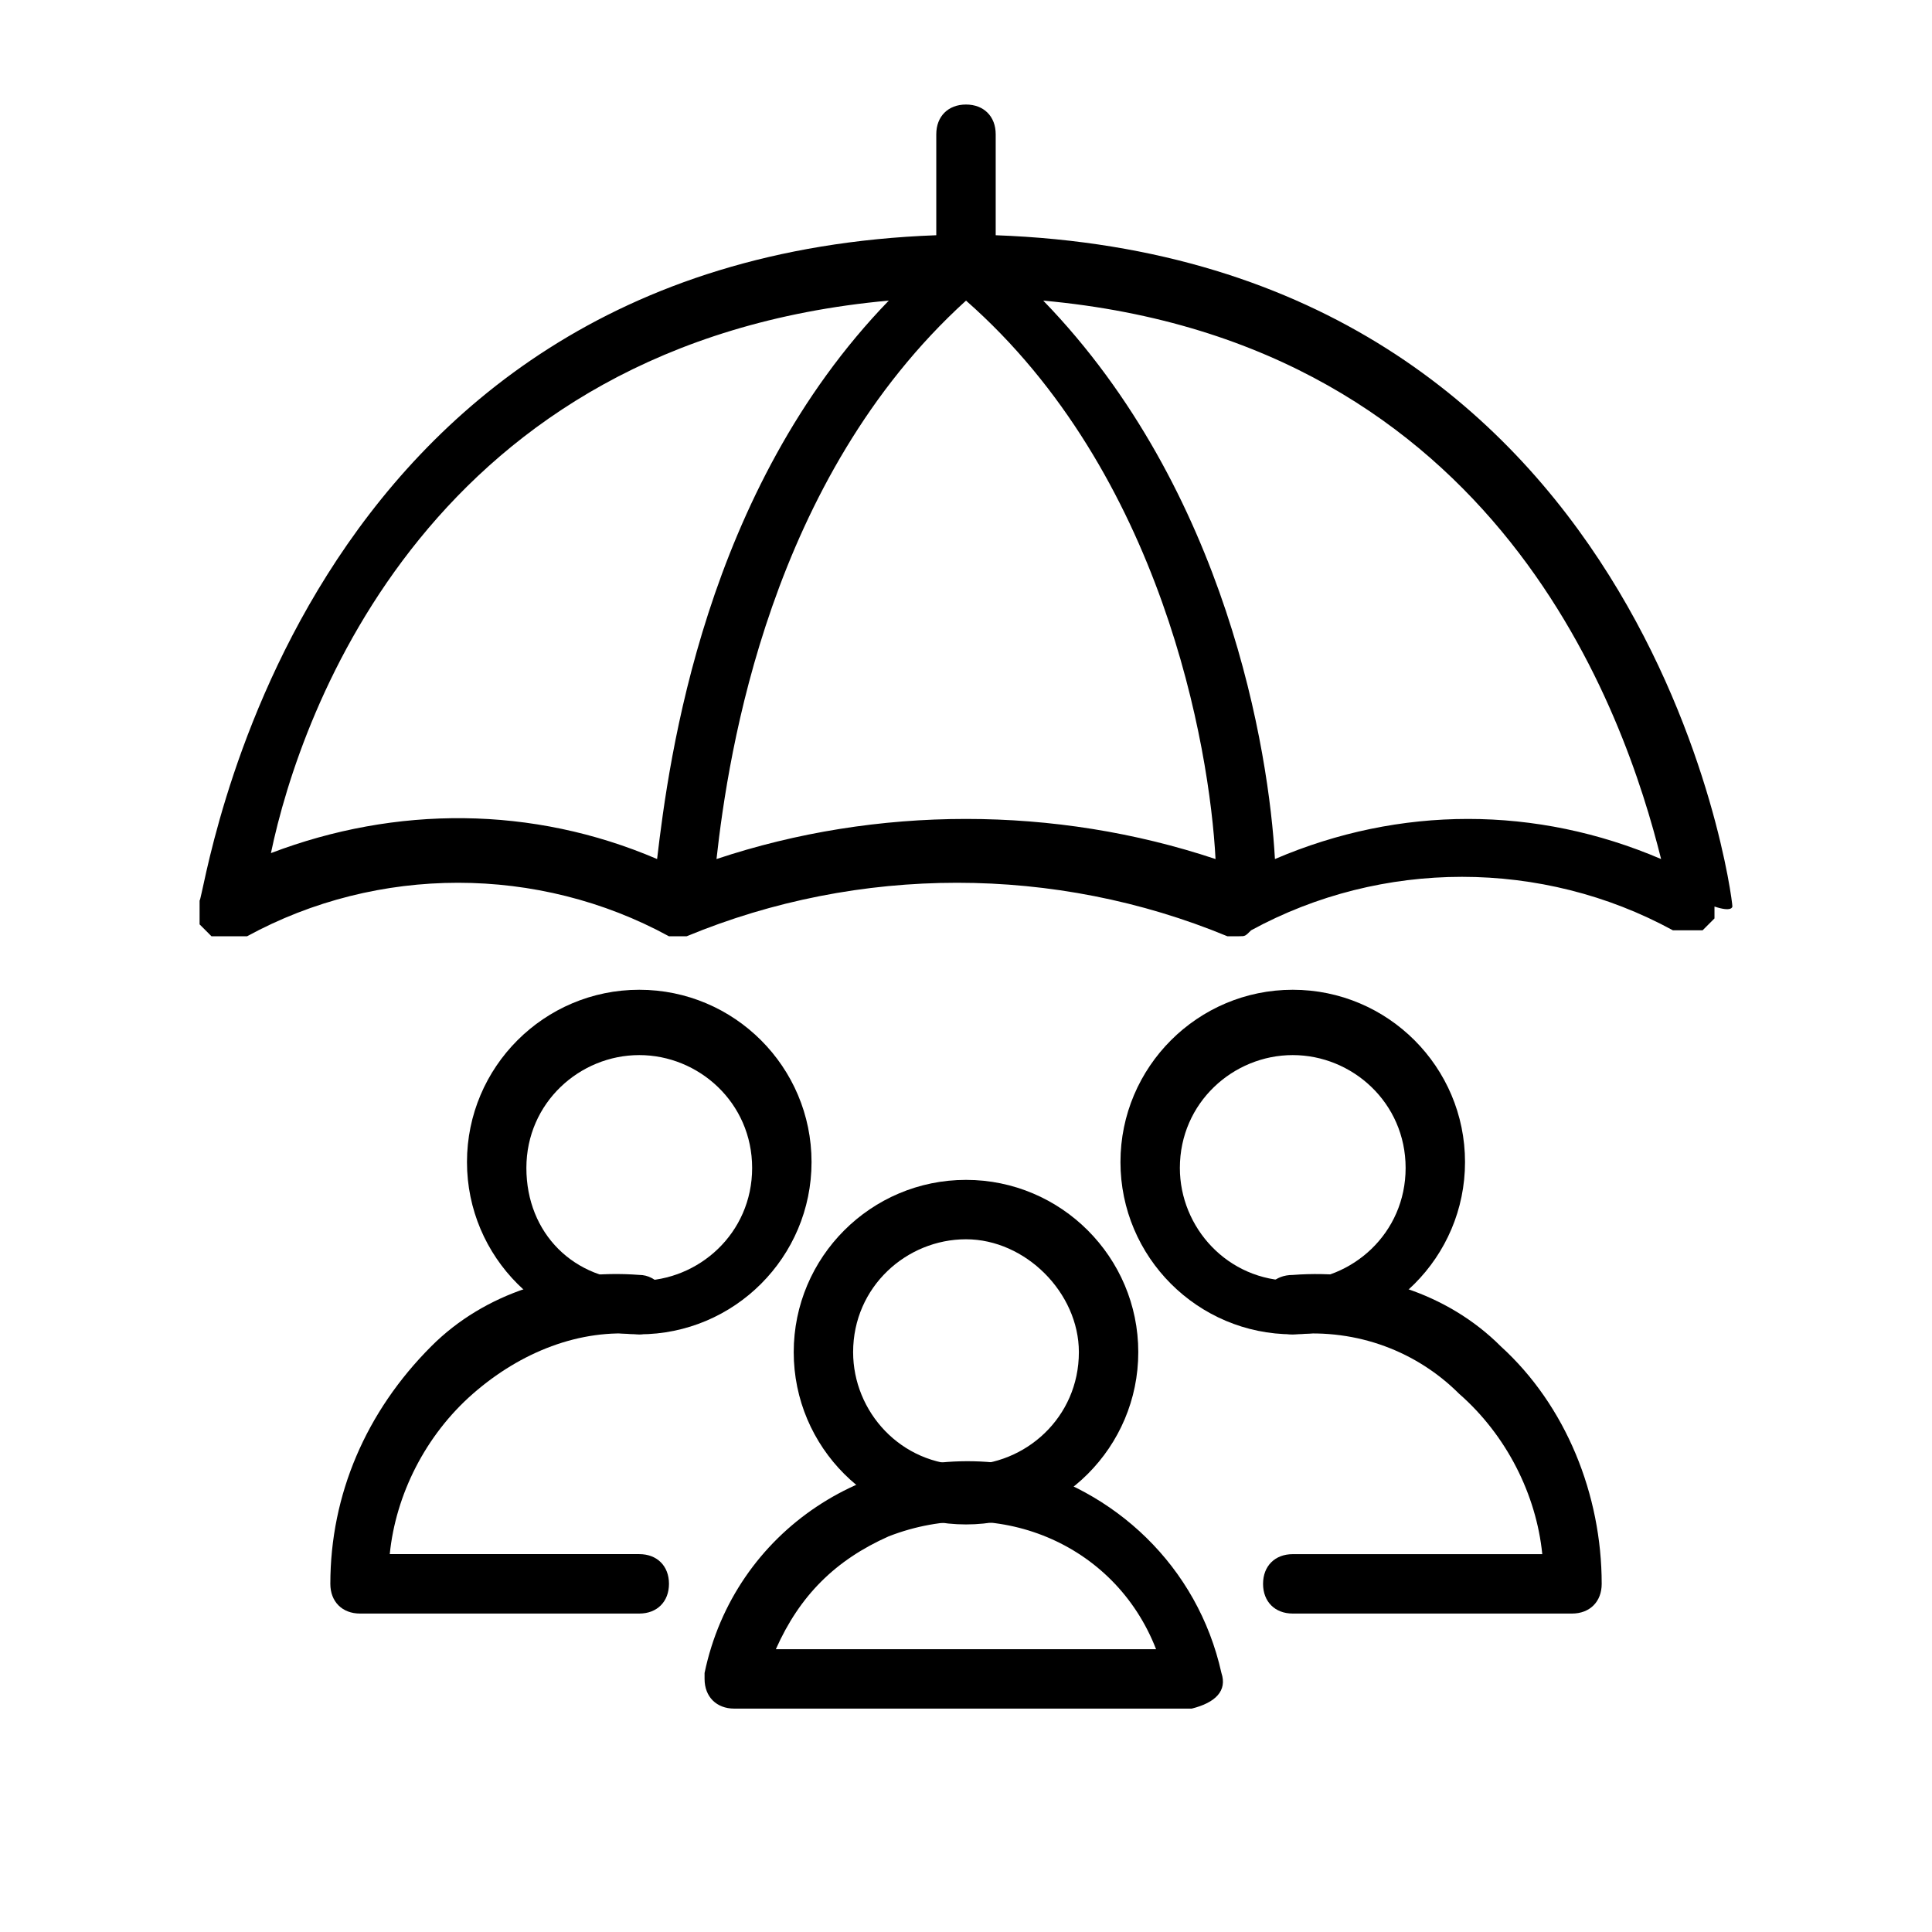 <?xml version="1.0" encoding="UTF-8"?>
<!-- Uploaded to: ICON Repo, www.svgrepo.com, Generator: ICON Repo Mixer Tools -->
<svg fill="#000000" width="800px" height="800px" version="1.1" viewBox="144 144 512 512" xmlns="http://www.w3.org/2000/svg">
 <g>
  <path d="m603.1 384.25c0-3.148-22.043-171.61-195.23-177.91v-26.766c0-4.723-3.148-7.871-7.871-7.871-4.727 0-7.875 3.148-7.875 7.871v26.766c-171.61 6.297-193.65 174.76-195.23 176.33v1.574 1.574 1.574 1.574l3.148 3.148h1.574 1.574 1.574 1.574 1.574 1.574c34.637-18.895 77.145-18.895 111.78 0h1.574 3.148c45.656-18.895 97.613-18.895 143.27 0h3.148c1.574 0 1.574 0 3.148-1.574 34.637-18.895 77.145-18.895 111.78 0h1.574 1.574 1.574 1.574 1.574l3.148-3.148v-1.574-1.574c4.734 1.574 4.734 0 4.734 0zm-387.3-14.168c7.871-37.785 42.508-135.4 163.74-146.42-48.805 50.383-58.254 121.23-61.402 147.99-33.062-14.168-69.273-14.168-102.34-1.57zm118.08 1.574c3.148-28.34 14.168-100.76 66.125-147.99 51.957 45.656 64.551 118.08 66.125 147.99-42.512-14.172-89.742-14.172-132.25 0zm147.99 0c-1.574-28.34-12.594-97.613-61.402-147.99 121.23 11.02 154.29 110.21 163.74 147.99-33.062-14.172-69.273-14.172-102.34 0z"/>
  <path d="m400 547.99c-25.191 0-45.656-20.469-45.656-45.656 0-25.191 20.469-45.656 45.656-45.656 25.191 0 45.656 20.469 45.656 45.656s-20.469 45.656-45.656 45.656zm0-75.57c-15.742 0-29.914 12.594-29.914 29.914 0 15.742 12.594 29.914 29.914 29.914 15.742 0 29.914-12.594 29.914-29.914 0-15.746-14.172-29.914-29.914-29.914z"/>
  <path d="m486.59 497.61c-25.191 0-45.656-20.469-45.656-45.656 0-25.191 20.469-45.656 45.656-45.656 25.191 0 45.656 20.469 45.656 45.656 0.004 25.188-20.465 45.656-45.656 45.656zm0-74c-15.742 0-29.914 12.594-29.914 29.914 0 15.742 12.594 29.914 29.914 29.914 15.742 0 29.914-12.594 29.914-29.914 0-17.316-14.168-29.914-29.914-29.914z"/>
  <path d="m560.59 571.61h-73.996c-4.723 0-7.871-3.148-7.871-7.871 0-4.723 3.148-7.871 7.871-7.871h66.125c-1.574-15.742-9.445-31.488-22.043-42.508-11.02-11.02-26.766-17.32-44.082-15.742-4.723 0-7.871-3.148-7.871-7.871s3.148-7.871 7.871-7.871c20.469-1.574 40.934 4.723 55.105 18.895 17.32 15.742 26.766 39.359 26.766 62.977 0 4.715-3.148 7.863-7.875 7.863z"/>
  <path d="m459.82 596.8h-121.23c-4.723 0-7.871-3.148-7.871-7.871v-1.574c7.871-37.785 44.082-61.402 81.867-55.105 26.766 6.297 48.805 26.766 55.105 55.105 1.578 4.719-1.57 7.871-7.871 9.445 1.574 0 1.574 0 0 0zm-110.21-15.746h100.76c-11.02-28.34-42.508-40.934-70.848-29.914-14.168 6.297-23.617 15.746-29.914 29.914z"/>
  <path d="m313.41 497.61c-25.191 0-45.656-20.469-45.656-45.656 0-25.191 20.469-45.656 45.656-45.656 25.191 0 45.656 20.469 45.656 45.656s-20.465 45.656-45.656 45.656zm0-74c-15.742 0-29.914 12.594-29.914 29.914 0 17.32 12.594 29.914 29.914 29.914 15.742 0 29.914-12.594 29.914-29.914 0-17.316-14.172-29.914-29.914-29.914z"/>
  <path d="m313.41 571.61h-73.996c-4.723 0-7.871-3.148-7.871-7.871 0-23.617 9.445-45.656 26.766-62.977 14.168-14.168 34.637-20.469 55.105-18.895 4.723 0 7.871 4.723 7.871 7.871 0 4.723-4.723 7.871-7.871 7.871-15.742-1.574-31.488 4.723-44.082 15.742-12.594 11.02-20.469 26.766-22.043 42.508h66.125c4.723 0 7.871 3.148 7.871 7.871-0.004 4.731-3.152 7.879-7.875 7.879z"/>
 </g>
</svg>